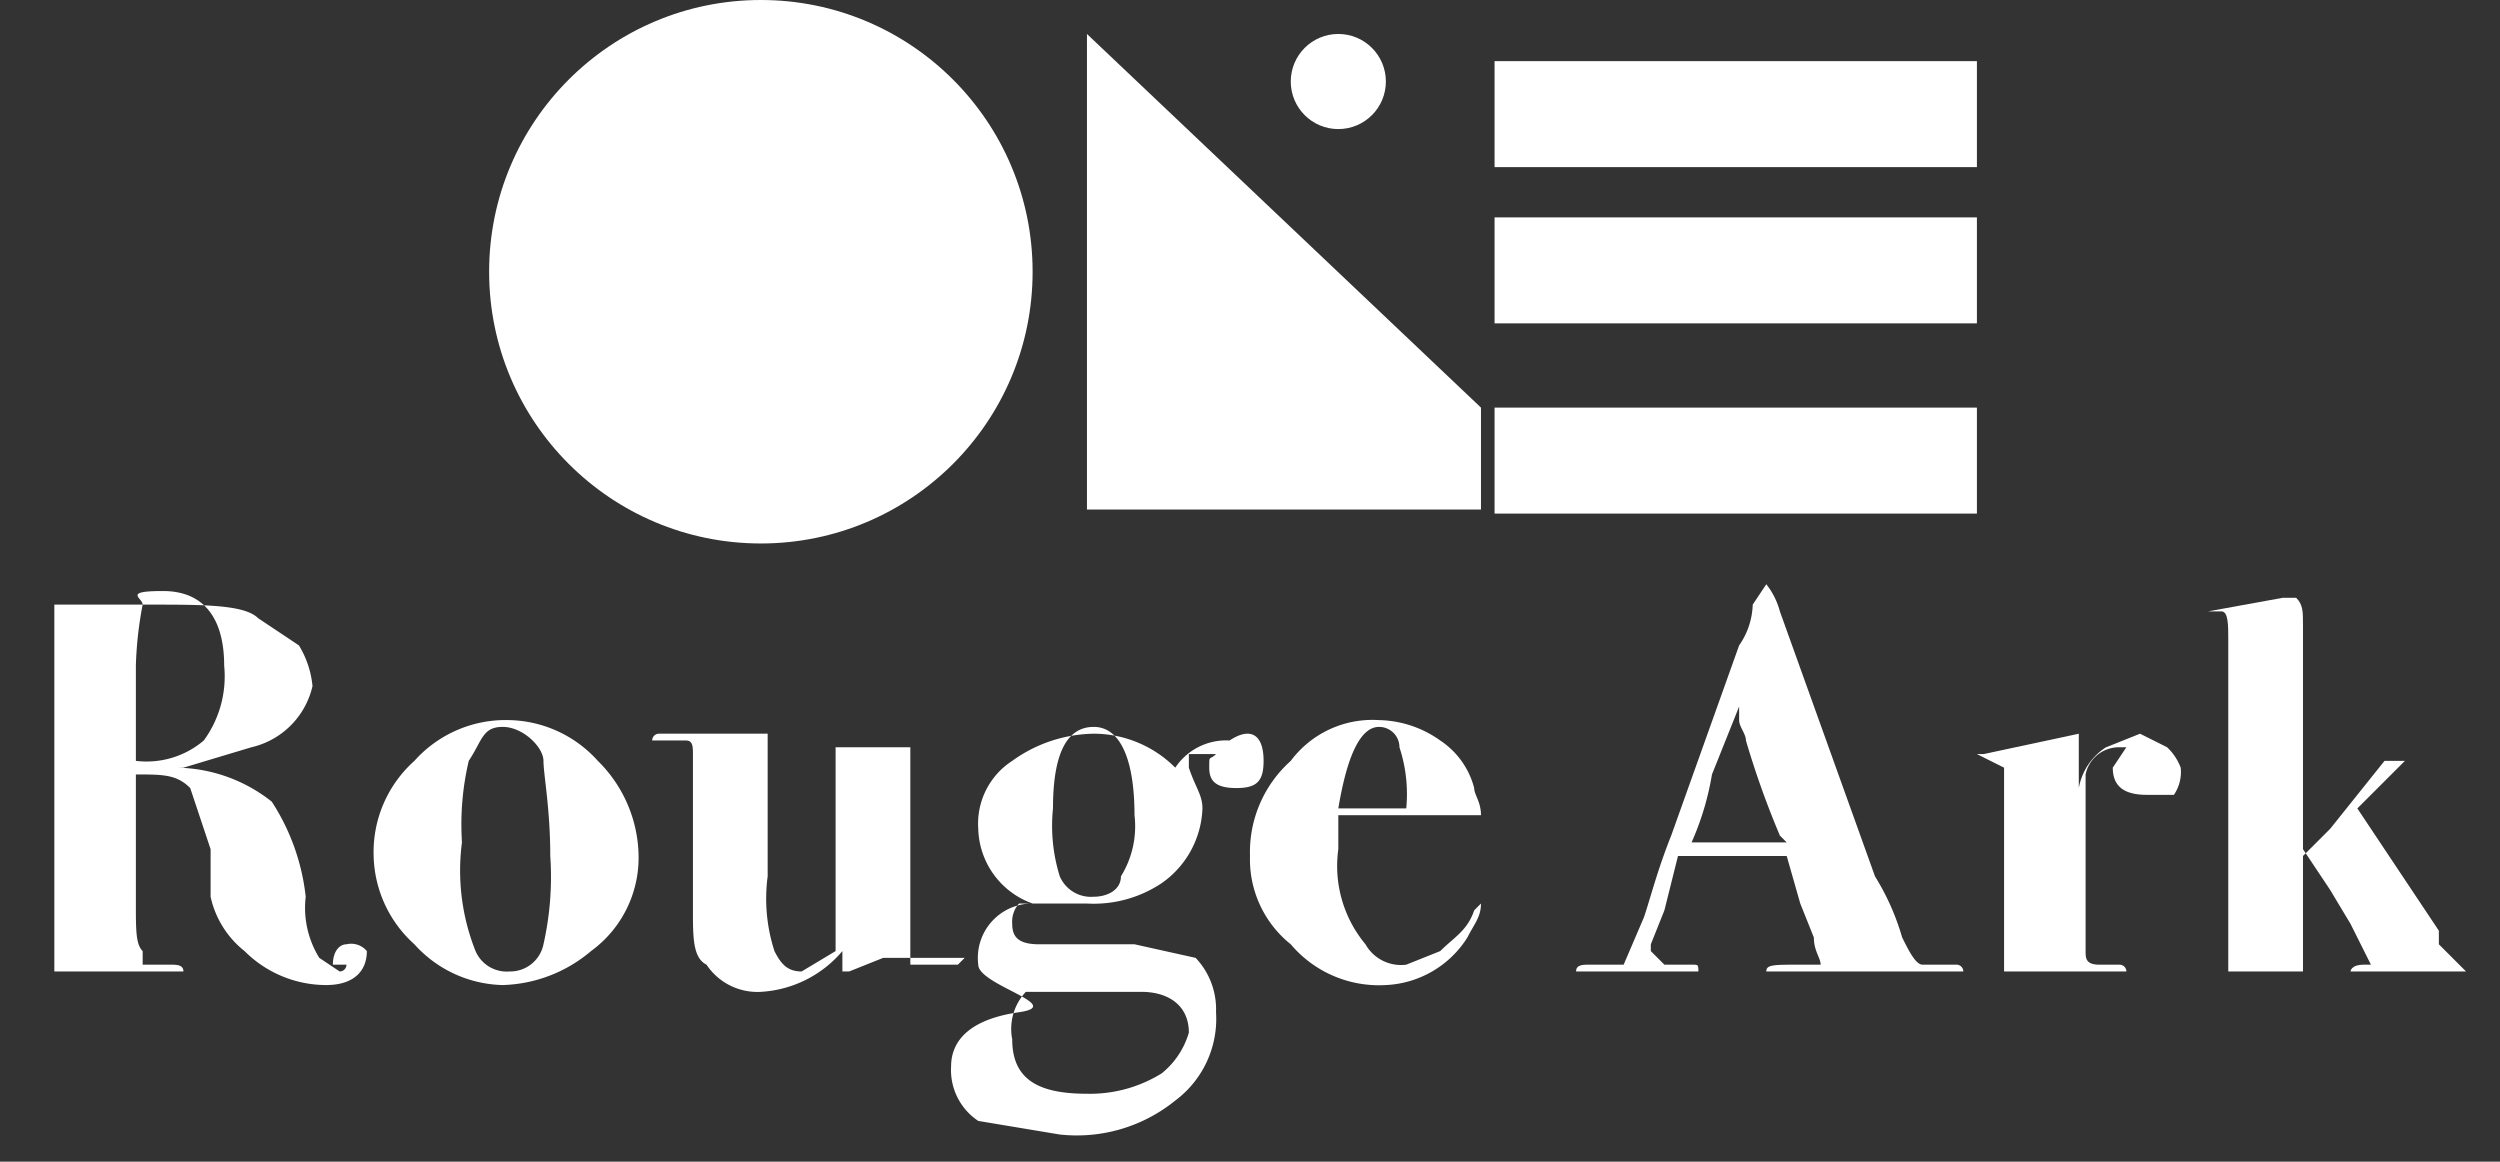 <svg xmlns="http://www.w3.org/2000/svg" viewBox="0 0 36.8 17.1"><rect x="0" y="0" width="36.8" height="17.1" fill="#333333" stroke="none"/><defs><style>.cls-1{fill:#fff;}</style></defs><g id="圖層_1" data-name="圖層 1"><circle class="cls-1" cx="11.2" cy="4" r="4"/><polygon class="cls-1" points="21.8 6 16 0.5 16 7.5 21.8 7.5 21.8 6"/><rect class="cls-1" x="22" y="0.9" width="7.1" height="1.56"/><rect class="cls-1" x="22" y="6" width="7.1" height="1.56"/><rect class="cls-1" x="22" y="3.2" width="7.1" height="1.56"/><path class="cls-1" d="M5.4,14c0,.3-.2.5-.6.5A1.7,1.7,0,0,1,3.6,14a1.4,1.4,0,0,1-.5-.8v-.7l-.3-.9c-.2-.2-.4-.2-.8-.2v1.9c0,.4,0,.6.1.7v.2h.4c.1,0,.2,0,.2.1H.8V8.9H2.2c.8,0,1.4,0,1.6.2l.6.4a1.4,1.4,0,0,1,.2.6A1.2,1.2,0,0,1,3.7,11l-1,.3H2.6a2.3,2.3,0,0,1,1.4.5,3.2,3.2,0,0,1,.5,1.4,1.4,1.4,0,0,0,.2.9l.3.2a.1.1,0,0,0,.1-.1H4.9c0-.2.1-.3.2-.3A.3.3,0,0,1,5.4,14ZM3.3,9.8c0-.7-.3-1.1-.9-1.1s-.3.1-.3.2a5.5,5.5,0,0,0-.1.9v1.4a1.3,1.3,0,0,0,1-.3A1.6,1.6,0,0,0,3.3,9.8Z"/><path class="cls-1" d="M9.4,12.6A1.7,1.7,0,0,1,8.7,14a2.1,2.1,0,0,1-1.3.5,1.8,1.8,0,0,1-1.3-.6,1.8,1.8,0,0,1-.6-1.3,1.8,1.8,0,0,1,.6-1.4,1.8,1.8,0,0,1,1.4-.6,1.8,1.8,0,0,1,1.3.6A2,2,0,0,1,9.4,12.6Zm-1.3,0c0-.7-.1-1.2-.1-1.4s-.3-.5-.6-.5-.3.2-.5.5a4.1,4.1,0,0,0-.1,1.2A3.2,3.2,0,0,0,7,14a.5.5,0,0,0,.5.3.5.5,0,0,0,.5-.4A4.5,4.5,0,0,0,8.1,12.6Z"/><path class="cls-1" d="M14.2,14.1H13l-.5.2h-.1V14h0a1.7,1.7,0,0,1-1.2.6.9.9,0,0,1-.8-.4c-.2-.1-.2-.4-.2-.8V11.1c0-.1,0-.2-.1-.2H9.6a.1.1,0,0,1,.1-.1h1.6v2.1a2.5,2.5,0,0,0,.1,1.1c.1.2.2.3.4.3l.5-.3V11h1.1v3.2h.7Z"/><path class="cls-1" d="M18.6,11.2c0,.3-.1.4-.4.4s-.4-.1-.4-.3,0-.1.1-.2h-.4v.2h0c.1.3.2.4.2.6a1.4,1.4,0,0,1-.6,1.1,1.8,1.8,0,0,1-1.1.3H15a.4.4,0,0,0-.1.3c0,.2.1.3.4.3h1.4l.9.2a1.1,1.1,0,0,1,.3.8,1.5,1.5,0,0,1-.6,1.3,2.3,2.3,0,0,1-1.7.5l-1.2-.2a.9.9,0,0,1-.4-.8c0-.4.3-.7,1-.8s-.6-.4-.6-.7a.8.8,0,0,1,.8-.9,1.2,1.2,0,0,1-.8-1.1,1.1,1.1,0,0,1,.5-1,2.1,2.1,0,0,1,1.2-.4,1.7,1.7,0,0,1,1.2.5.9.9,0,0,1,.8-.4C18.4,10.7,18.6,10.8,18.6,11.2Zm-1.1,4c0-.4-.3-.6-.7-.6H15.1a.8.8,0,0,0-.2.7c0,.6.4.8,1.1.8a2,2,0,0,0,1.1-.3A1.2,1.2,0,0,0,17.5,15.2ZM16.7,12c0-.8-.2-1.3-.6-1.3s-.6.4-.6,1.2a2.5,2.5,0,0,0,.1,1,.5.5,0,0,0,.5.3c.2,0,.4-.1.4-.3A1.4,1.4,0,0,0,16.7,12Z"/><path class="cls-1" d="M21.8,13.3c0,.2-.1.3-.2.5a1.5,1.5,0,0,1-1.2.7,1.7,1.7,0,0,1-1.4-.6,1.6,1.6,0,0,1-.6-1.3,1.8,1.8,0,0,1,.6-1.4,1.5,1.5,0,0,1,1.3-.6,1.6,1.6,0,0,1,.9.3,1.2,1.2,0,0,1,.5.7c0,.1.1.2.1.4H19.7v.5a1.8,1.8,0,0,0,.4,1.4.6.6,0,0,0,.6.3l.5-.2c.2-.2.4-.3.5-.6Zm-1.1-1.4a2.2,2.2,0,0,0-.1-.9.3.3,0,0,0-.3-.3q-.4,0-.6,1.2h1Z"/><path class="cls-1" d="M28.9,14.3H26c0-.1.1-.1.5-.1h.3c0-.1-.1-.2-.1-.4l-.2-.5-.2-.7H24.7l-.2.8-.2.5V14l.2.2h.4c.1,0,.1,0,.1.1H23.2c0-.1.1-.1.2-.1h.5l.3-.7c.1-.3.2-.7.4-1.2l1-2.8a1.1,1.1,0,0,0,.2-.6l.2-.3a1.1,1.1,0,0,1,.2.4l1.4,3.9a3.6,3.6,0,0,1,.4.9c.1.2.2.4.3.4h.5A.1.1,0,0,1,28.9,14.3Zm-2.7-2h0a13,13,0,0,1-.5-1.4c0-.1-.1-.2-.1-.3v-.2l-.4,1a4.1,4.1,0,0,1-.3,1h1.4Z"/><path class="cls-1" d="M32.1,11.3a.6.6,0,0,1-.1.4h-.4c-.3,0-.5-.1-.5-.4l.2-.3h-.1a.5.5,0,0,0-.5.4V14c0,.1,0,.2.2.2h.3a.1.1,0,0,1,.1.1H29.5v-3l-.4-.2h.1l1.4-.3v.8a.9.9,0,0,1,.4-.6l.5-.2.4.2A.8.8,0,0,1,32.1,11.3Z"/><path class="cls-1" d="M36.8,14.3H34.6s0-.1.2-.1h.1l-.3-.6-.3-.5-.4-.6v1.8H32.8V9.4c0-.2,0-.4-.1-.4h-.2l1.1-.2h.2c.1.1.1.2.1.4v3.4l.4-.4.4-.5.4-.5h.3l-.7.7,1,1.5.2.3v.2l.2.2h0l.2.2h.4Z"/><circle class="cls-1" cx="19.7" cy="1.2" r="0.7"/></g></svg>
